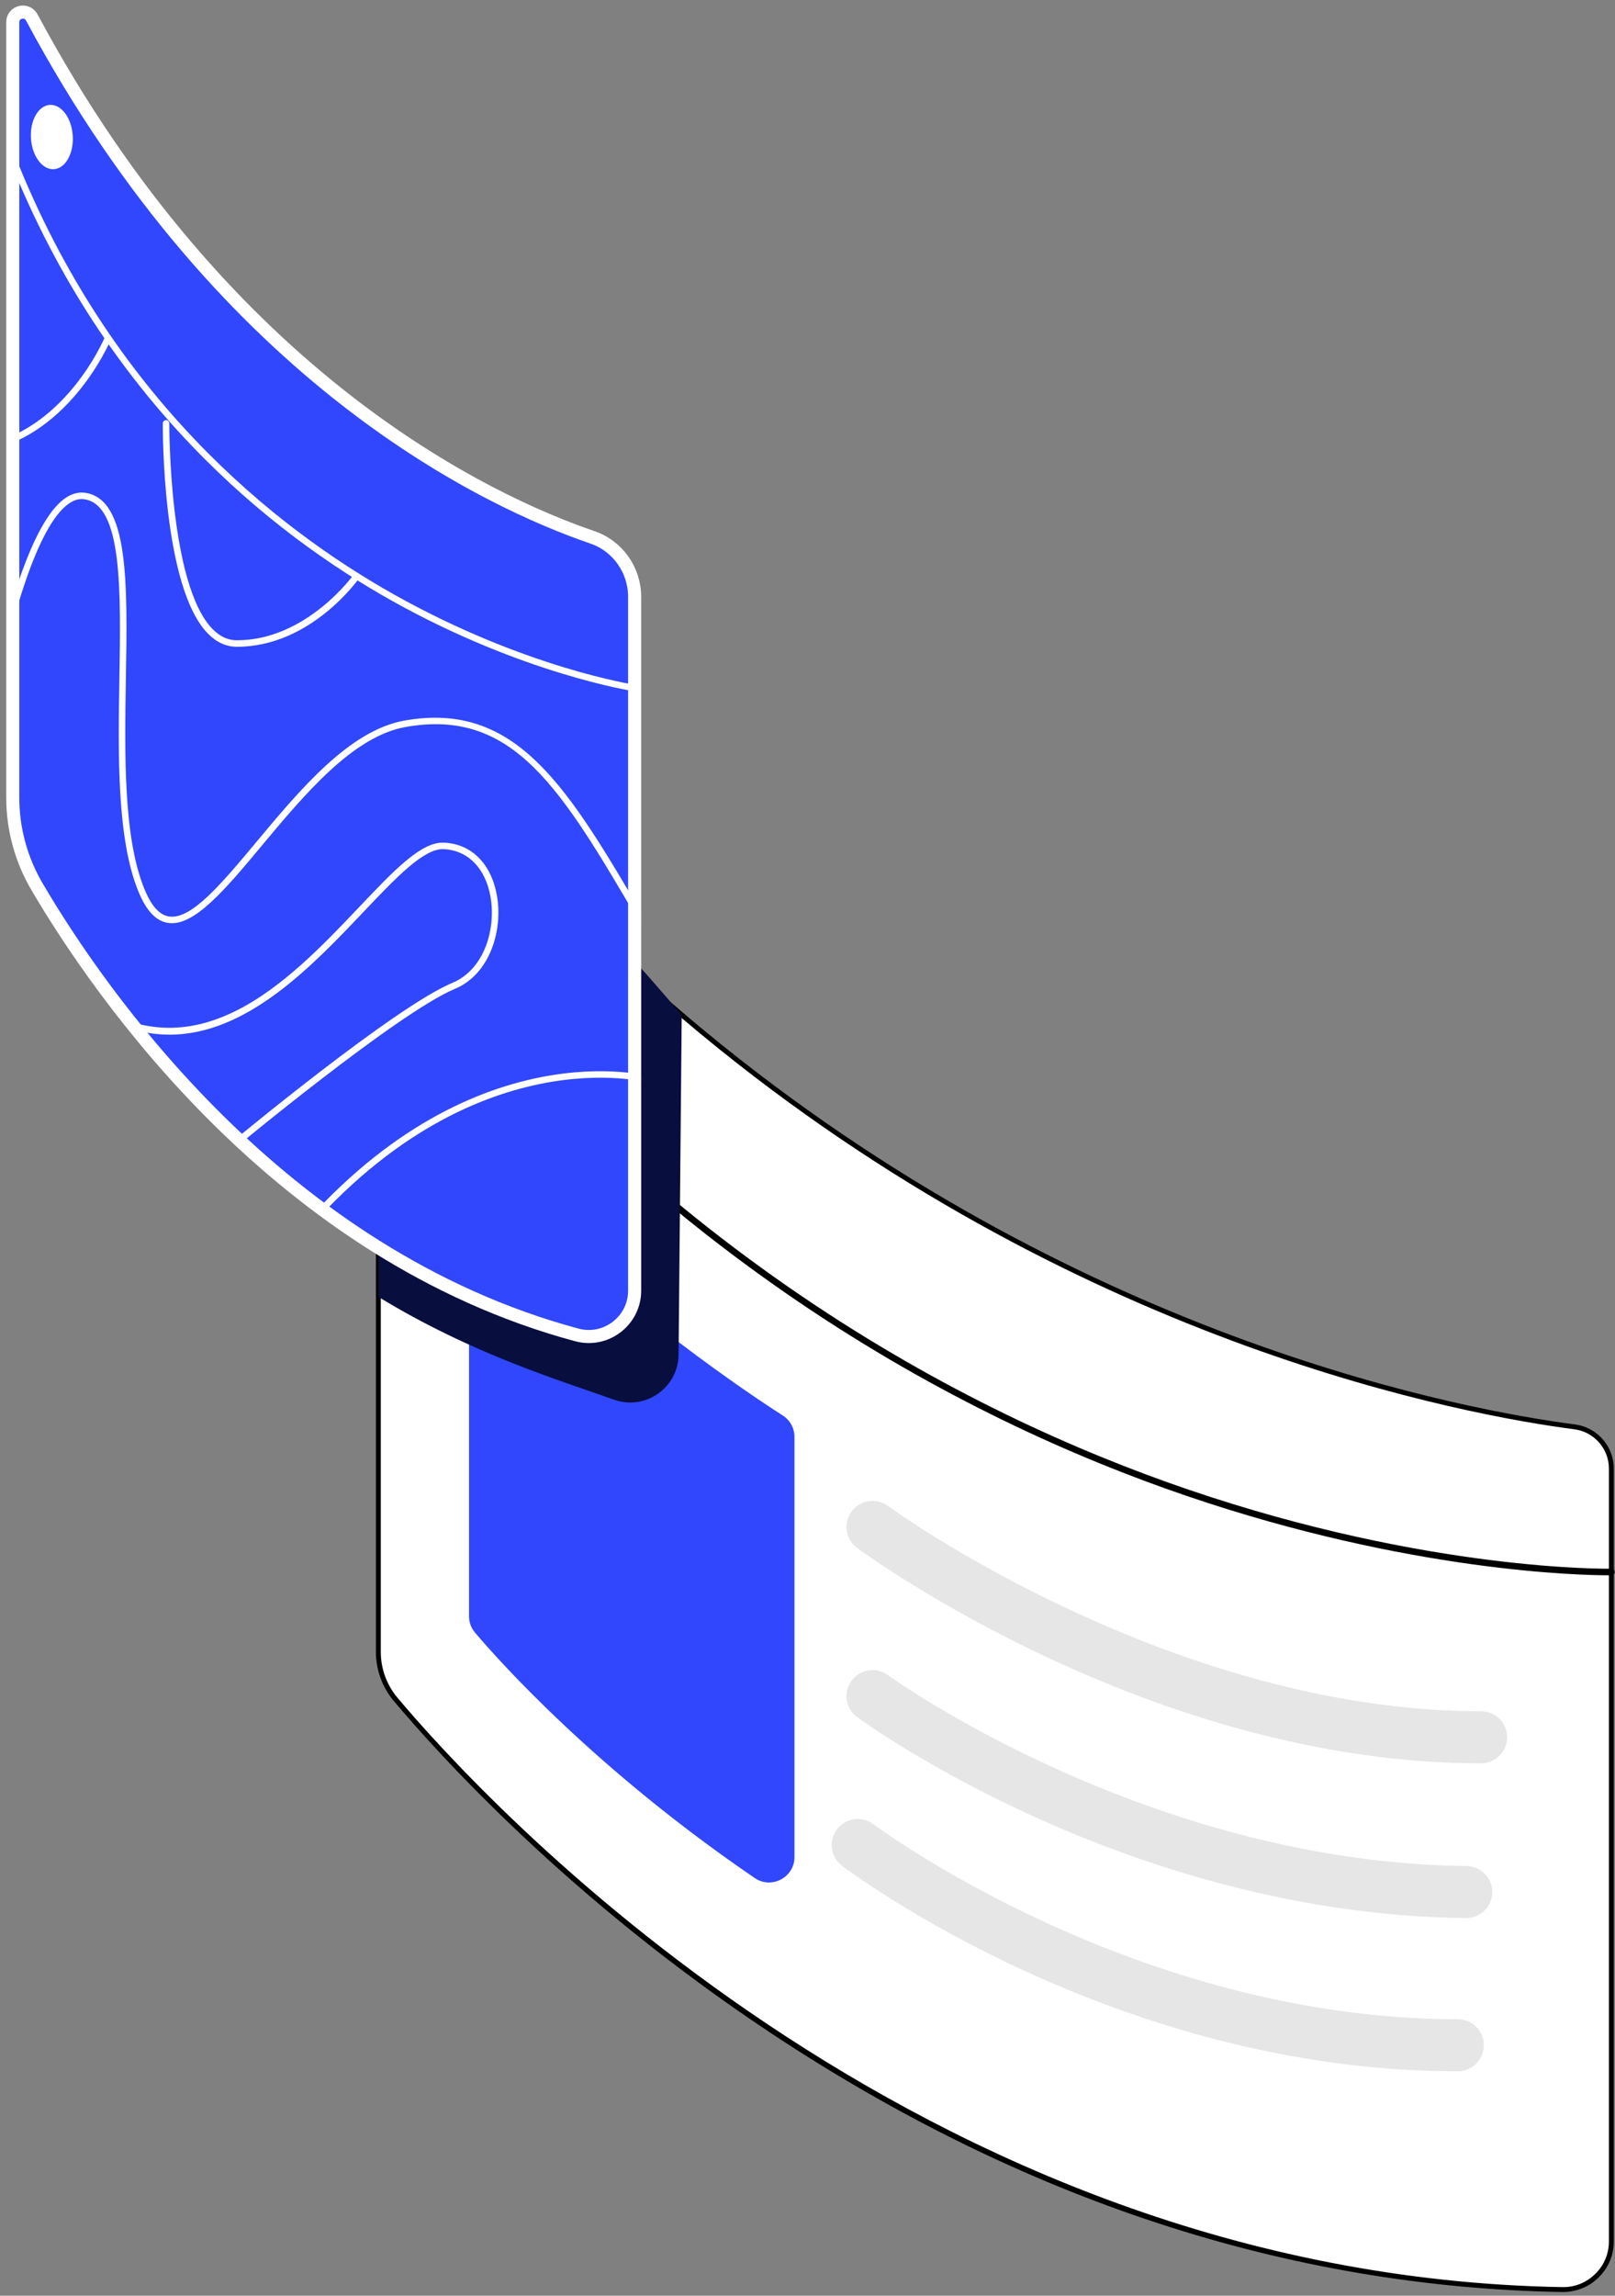 <svg width="247" height="351" viewBox="0 0 247 351" fill="none" xmlns="http://www.w3.org/2000/svg">
<rect x="0" y="0" width="247" height="351" fill="#808080" stroke="none"/>
<path d="M246.44 224.522V342.706C246.44 346.836 243.035 350.124 238.906 350.059C140.444 348.34 74.221 276.132 60.515 259.826C58.804 257.787 57.869 255.222 57.869 252.565V110.692C57.869 109.666 58.646 108.991 59.492 108.89C60.08 108.82 60.699 109.03 61.125 109.596C61.392 109.955 61.673 110.311 61.949 110.661C75.445 128.169 89.779 142.852 104.261 155.155C106.231 156.834 108.215 158.479 110.193 160.07C166.304 205.239 223.138 215.854 240.837 218.151C244.04 218.572 246.44 221.295 246.44 224.522Z" fill="white"/>
<path d="M239.034 350.427C238.99 350.427 238.942 350.427 238.898 350.427C197.068 349.695 156.296 336.335 117.718 310.717C87.261 290.491 67.368 268.555 60.225 260.063C58.462 257.963 57.492 255.297 57.492 252.561V110.692C57.492 109.416 58.475 108.636 59.445 108.522C60.221 108.43 60.941 108.741 61.419 109.377C61.687 109.732 61.963 110.087 62.239 110.433C74.897 126.853 89.117 141.8 104.503 154.875C106.469 156.554 108.465 158.202 110.426 159.781C166.857 205.208 224.547 215.661 240.885 217.783C244.264 218.222 246.813 221.12 246.813 224.518V342.701C246.813 344.78 245.992 346.731 244.509 348.191C243.04 349.638 241.1 350.427 239.034 350.427ZM59.703 109.254C59.646 109.254 59.589 109.258 59.532 109.263C58.892 109.337 58.238 109.855 58.238 110.692V252.561C58.238 255.121 59.146 257.616 60.8 259.58C73.195 274.321 140.028 347.95 238.911 349.677C240.855 349.721 242.627 348.993 243.987 347.656C245.33 346.336 246.067 344.578 246.067 342.697V224.522C246.067 221.497 243.799 218.919 240.789 218.524C224.402 216.398 166.541 205.914 109.957 160.364C107.987 158.781 105.986 157.124 104.016 155.444C88.59 142.339 74.335 127.349 61.651 110.894C61.375 110.547 61.094 110.188 60.822 109.824C60.541 109.456 60.142 109.254 59.703 109.254Z" fill="black"/>
<path d="M245.948 240.845C242.031 240.845 215.719 240.38 181.476 228.708C147.359 217.081 98.155 191.633 57.462 136.428C57.299 136.209 57.347 135.898 57.567 135.731C57.786 135.569 58.102 135.617 58.264 135.836C98.804 190.831 147.816 216.182 181.796 227.761C218.602 240.305 246.159 239.845 246.427 239.841C246.743 239.832 246.931 240.051 246.936 240.327C246.94 240.603 246.725 240.831 246.449 240.836C246.431 240.845 246.26 240.845 245.948 240.845Z" fill="black"/>
<path d="M71.734 186.214V247.11C71.734 248.031 72.055 248.912 72.651 249.614C76.346 253.972 91.118 270.545 115.42 287.127C117.999 288.886 121.505 287.049 121.505 283.927V219.681C121.505 218.357 120.838 217.134 119.724 216.419C114.248 212.911 96.905 201.284 78.32 183.434C75.845 181.062 71.734 182.79 71.734 186.214Z" fill="#3047FD"/>
<path d="M103.784 207.024C103.784 212.136 98.716 215.718 93.899 213.995C85.809 211.092 72.256 207.076 57.865 198.272V110.692C57.865 109.666 58.642 108.991 59.489 108.89C60.077 108.82 60.695 109.03 61.121 109.596C61.388 109.955 85.089 135.083 85.405 135.399C99.054 149.034 94.224 143.584 104.262 155.155L103.784 207.024Z" fill="#080E3E"/>
<path d="M226.518 269.594C176.34 269.594 132.9 238 131.075 236.654C129.307 235.351 128.93 232.861 130.233 231.09C131.536 229.323 134.028 228.946 135.8 230.248C136.226 230.563 179.007 261.636 226.518 261.636C228.717 261.636 230.498 263.416 230.498 265.613C230.498 267.81 228.717 269.594 226.518 269.594Z" fill="#E6E6E6"/>
<path d="M224.254 293.254C224.241 293.254 224.223 293.254 224.21 293.254C172.869 292.692 132.772 263.755 131.088 262.527C129.315 261.229 128.929 258.739 130.228 256.968C131.526 255.196 134.019 254.81 135.791 256.108C136.291 256.472 175.646 284.765 224.294 285.3C226.492 285.326 228.255 287.124 228.233 289.321C228.207 291.5 226.43 293.254 224.254 293.254Z" fill="#E6E6E6"/>
<path d="M222.959 316.679C170.868 316.679 130.473 286.54 128.78 285.256C127.029 283.927 126.682 281.432 128.012 279.683C129.341 277.934 131.838 277.592 133.588 278.916C134.097 279.297 173.689 308.721 222.959 308.721C225.158 308.721 226.939 310.501 226.939 312.698C226.939 314.895 225.158 316.679 222.959 316.679Z" fill="#E6E6E6"/>
<path d="M97.063 91.249V197.328C97.063 201.94 92.676 205.294 88.222 204.097C42.734 191.878 15.155 151.716 5.674 135.59C3.243 131.455 1.953 126.759 1.953 121.963V3.393C1.953 1.78 4.103 1.253 4.866 2.678C34.613 58.269 75.034 76.829 90.592 82.151C94.475 83.476 97.063 87.15 97.063 91.249Z" fill="#3047FD" stroke="white" stroke-width="2"/>
<mask id="mask0_6245_4073" style="mask-type:luminance" maskUnits="userSpaceOnUse" x="1" y="1" width="97" height="204">
<path d="M97.063 91.249V197.328C97.063 201.94 92.676 205.294 88.222 204.097C42.734 191.878 15.155 151.716 5.674 135.59C3.243 131.455 1.953 126.759 1.953 121.963V3.393C1.953 1.78 4.103 1.253 4.866 2.678C34.613 58.269 75.034 76.829 90.592 82.151C94.475 83.476 97.063 87.15 97.063 91.249Z" fill="white"/>
</mask>
<g mask="url(#mask0_6245_4073)">
<path d="M100.951 145.915C100.78 145.915 100.613 145.827 100.521 145.67C99.622 144.148 98.753 142.662 97.906 141.215C85.859 120.634 78.589 108.213 62.035 111.151C53.984 112.58 46.569 121.467 40.023 129.311C34.469 135.967 29.669 141.724 25.699 141.105C23.865 140.825 22.382 139.26 21.175 136.326C17.849 128.241 18.064 115.259 18.258 103.807C18.486 90.144 18.705 77.241 12.931 76.338C12.08 76.202 11.238 76.461 10.365 77.114C1.05 84.107 -5.018 131.004 -5.079 131.473C-5.114 131.745 -5.36 131.937 -5.636 131.902C-5.908 131.867 -6.101 131.617 -6.066 131.346C-5.821 129.399 0.12 83.559 9.768 76.316C10.852 75.5 11.966 75.18 13.085 75.351C19.714 76.39 19.499 89.101 19.253 103.82C19.065 115.18 18.846 128.053 22.096 135.945C23.158 138.532 24.387 139.895 25.852 140.119C29.265 140.649 33.899 135.094 39.26 128.671C45.911 120.7 53.453 111.664 61.859 110.168C79.089 107.112 86.916 120.476 98.762 140.711C99.609 142.158 100.477 143.644 101.377 145.165C101.517 145.402 101.438 145.709 101.201 145.845C101.122 145.893 101.035 145.915 100.951 145.915Z" fill="white"/>
</g>
<mask id="mask1_6245_4073" style="mask-type:luminance" maskUnits="userSpaceOnUse" x="1" y="1" width="97" height="204">
<path d="M97.063 91.249V197.328C97.063 201.94 92.676 205.294 88.222 204.097C42.734 191.878 15.155 151.716 5.674 135.59C3.243 131.455 1.953 126.759 1.953 121.963V3.393C1.953 1.78 4.103 1.253 4.866 2.678C34.613 58.269 75.034 76.829 90.592 82.151C94.475 83.476 97.063 87.15 97.063 91.249Z" fill="white"/>
</mask>
<g mask="url(#mask1_6245_4073)">
<path d="M42.207 193.662C42.102 193.662 41.996 193.627 41.904 193.561C41.685 193.395 41.645 193.083 41.812 192.864C69.237 157.039 98.449 164.37 98.743 164.448C99.006 164.519 99.164 164.79 99.094 165.058C99.024 165.321 98.751 165.479 98.484 165.409C98.199 165.334 69.602 158.201 42.602 193.469C42.505 193.596 42.356 193.662 42.207 193.662Z" fill="white"/>
</g>
<mask id="mask2_6245_4073" style="mask-type:luminance" maskUnits="userSpaceOnUse" x="1" y="1" width="97" height="204">
<path d="M97.063 91.249V197.328C97.063 201.94 92.676 205.294 88.222 204.097C42.734 191.878 15.155 151.716 5.674 135.59C3.243 131.455 1.953 126.759 1.953 121.963V3.393C1.953 1.78 4.103 1.253 4.866 2.678C34.613 58.269 75.034 76.829 90.592 82.151C94.475 83.476 97.063 87.15 97.063 91.249Z" fill="white"/>
</mask>
<g mask="url(#mask2_6245_4073)">
<path d="M35.132 176.032C34.987 176.032 34.846 175.97 34.75 175.852C34.574 175.641 34.601 175.326 34.816 175.15C35.851 174.287 60.324 153.973 69.182 150.273C74.127 148.208 75.877 141.947 75.017 137.102C74.237 132.713 71.556 129.995 67.848 129.828C64.826 129.688 60.557 134.199 55.603 139.412C47.745 147.69 37.777 158.191 25.931 158.191C21.425 158.191 16.648 156.674 11.611 152.939C11.391 152.776 11.343 152.465 11.51 152.241C11.672 152.022 11.988 151.978 12.207 152.141C29.788 165.171 44.292 149.887 54.888 138.728C60.219 133.116 64.413 128.666 67.897 128.833C72.104 129.017 75.132 132.042 76 136.926C76.93 142.148 74.991 148.922 69.568 151.189C60.846 154.833 35.706 175.703 35.452 175.913C35.355 175.997 35.241 176.032 35.132 176.032Z" fill="white"/>
</g>
<mask id="mask3_6245_4073" style="mask-type:luminance" maskUnits="userSpaceOnUse" x="1" y="1" width="97" height="204">
<path d="M97.063 91.249V197.328C97.063 201.94 92.676 205.294 88.222 204.097C42.734 191.878 15.155 151.716 5.674 135.59C3.243 131.455 1.953 126.759 1.953 121.963V3.393C1.953 1.78 4.103 1.253 4.866 2.678C34.613 58.269 75.034 76.829 90.592 82.151C94.475 83.476 97.063 87.15 97.063 91.249Z" fill="white"/>
</mask>
<g mask="url(#mask3_6245_4073)">
<path d="M36.236 98.887C34.617 98.887 33.143 98.225 31.844 96.918C24.816 89.85 24.895 65.753 24.899 64.732C24.899 64.46 25.123 64.236 25.395 64.236C25.395 64.236 25.395 64.236 25.399 64.236C25.675 64.236 25.895 64.464 25.895 64.736C25.895 64.982 25.811 89.438 32.55 96.217C33.669 97.344 34.876 97.892 36.236 97.892C46.902 97.892 54.071 87.891 54.141 87.79C54.299 87.566 54.61 87.509 54.834 87.671C55.058 87.829 55.115 88.141 54.957 88.364C54.65 88.794 47.424 98.887 36.236 98.887Z" fill="white"/>
</g>
<mask id="mask4_6245_4073" style="mask-type:luminance" maskUnits="userSpaceOnUse" x="1" y="1" width="97" height="204">
<path d="M90.43 82.625L90.43 82.625C94.108 83.879 96.563 87.36 96.563 91.249V197.328C96.563 201.61 92.489 204.726 88.352 203.614C43.065 191.449 15.573 151.441 6.105 135.336C3.719 131.278 2.453 126.669 2.453 121.963V3.393C2.453 2.315 3.9 1.934 4.426 2.914C34.246 58.643 74.784 77.272 90.43 82.625Z" fill="white" stroke="white"/>
</mask>
<g mask="url(#mask4_6245_4073)">
<path d="M-6.16 69.323C-6.458 69.318 -6.735 69.125 -6.73 68.823C-6.73 68.551 -6.507 68.327 -6.235 68.327C-6.226 68.327 -6.186 68.327 -6.16 68.327C8.972 68.327 15.988 51.666 16.058 51.495C16.163 51.241 16.453 51.123 16.707 51.223C16.962 51.329 17.084 51.618 16.979 51.872C16.904 52.048 9.643 69.323 -6.16 69.323Z" fill="white"/>
</g>
<path d="M97.063 105.692C97.041 105.692 97.015 105.692 96.988 105.687C96.822 105.661 79.965 103.079 59.88 91.819C41.343 81.428 16.168 61.308 1.492 24.465C1.391 24.21 1.514 23.921 1.769 23.82C2.023 23.715 2.313 23.842 2.414 24.096C16.975 60.65 41.944 80.617 60.327 90.929C80.259 102.11 96.966 104.675 97.133 104.701C97.405 104.74 97.594 104.995 97.554 105.266C97.519 105.512 97.304 105.692 97.063 105.692Z" fill="white"/>
<path d="M11.127 20.747C11.303 23.461 10.013 25.754 8.249 25.868C6.485 25.982 4.91 23.873 4.735 21.159C4.559 18.445 5.849 16.152 7.613 16.038C9.377 15.92 10.952 18.029 11.127 20.747Z" fill="white"/>
</svg>
